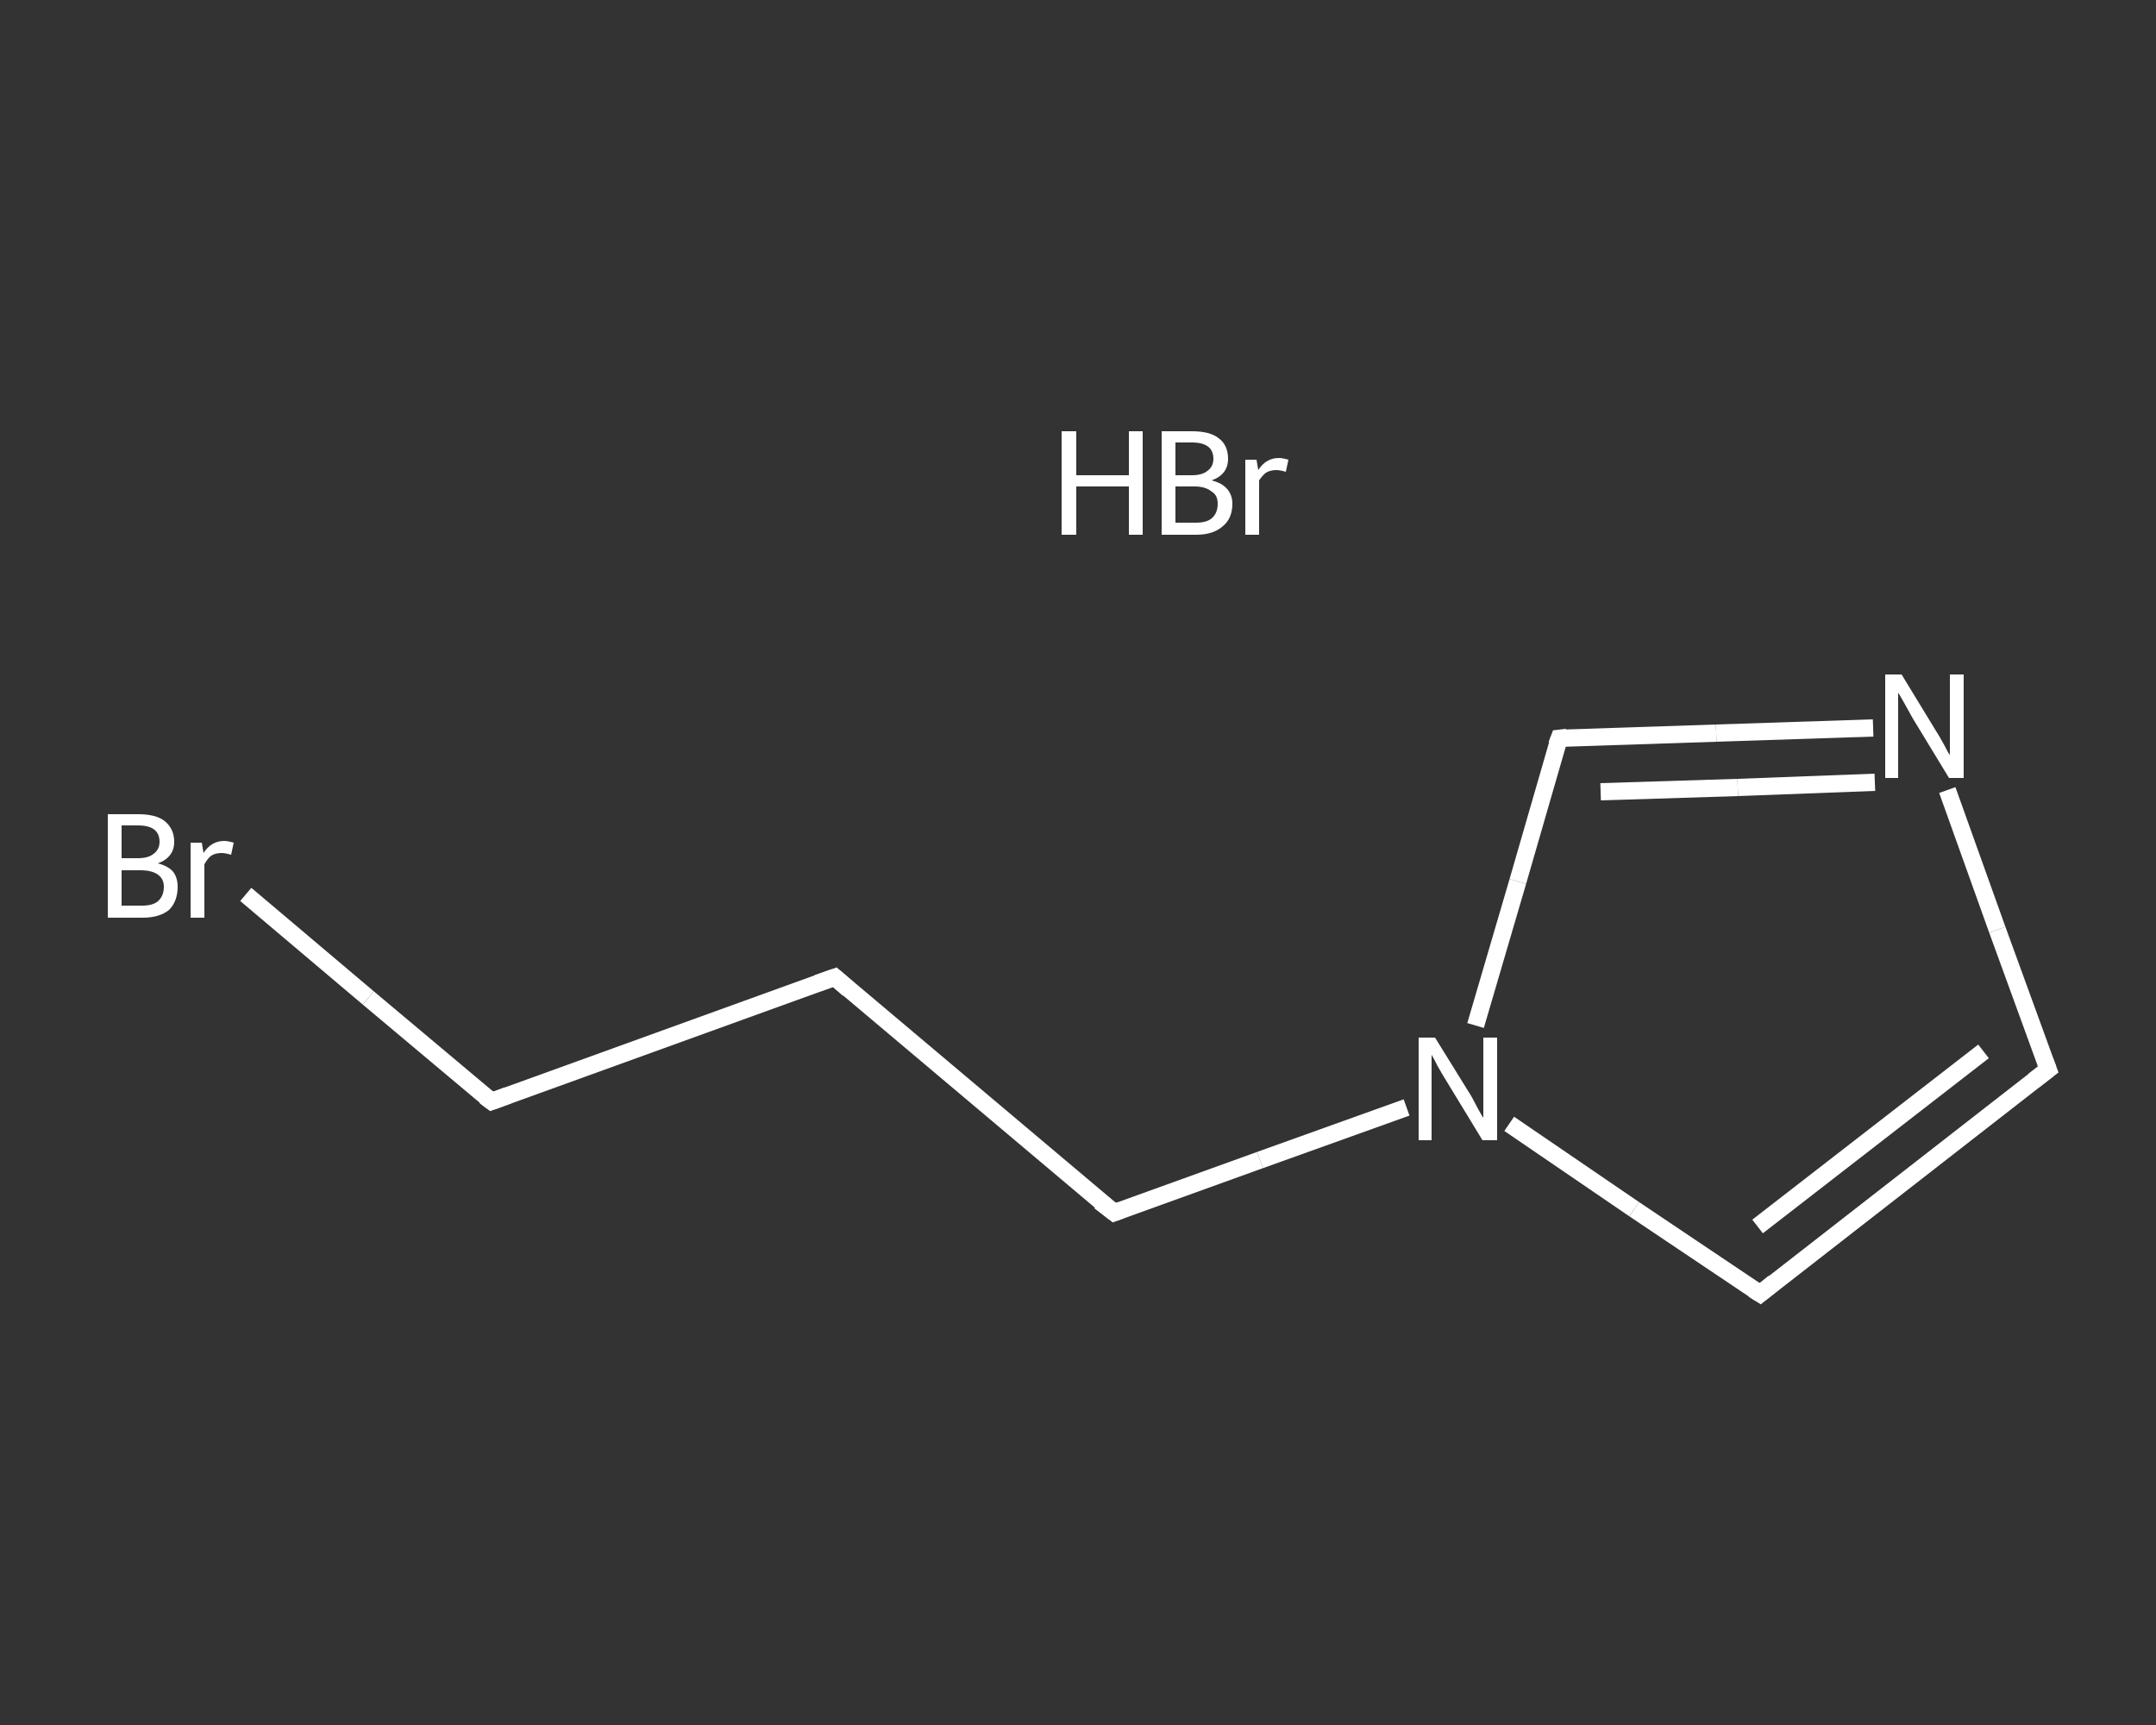 <?xml version='1.0' encoding='iso-8859-1'?>
<svg version='1.1' baseProfile='full'
              xmlns='http://www.w3.org/2000/svg'
                      xmlns:rdkit='http://www.rdkit.org/xml'
                      xmlns:xlink='http://www.w3.org/1999/xlink'
                  xml:space='preserve'
width='250px' height='200px' viewBox='0 0 250 200'>
<rect x="0" y="0" width="250" height="200" fill="#333333" stroke="none"/>
<!-- END OF HEADER -->
<rect style='opacity:1.0;fill:transparent;stroke:none' width='250.0' height='200.0' x='0.0' y='0.0'> </rect>
<path class='bond-0 atom-1 atom-2' d='M 28.5,103.7 L 42.7,115.7' style='fill:none;fill-rule:evenodd;stroke:#FFFFFF;stroke-width:2.0px;stroke-linecap:butt;stroke-linejoin:miter;stroke-opacity:1' />
<path class='bond-0 atom-1 atom-2' d='M 42.7,115.7 L 57.0,127.7' style='fill:none;fill-rule:evenodd;stroke:#FFFFFF;stroke-width:2.0px;stroke-linecap:butt;stroke-linejoin:miter;stroke-opacity:1' />
<path class='bond-1 atom-2 atom-3' d='M 57.0,127.7 L 96.8,113.3' style='fill:none;fill-rule:evenodd;stroke:#FFFFFF;stroke-width:2.0px;stroke-linecap:butt;stroke-linejoin:miter;stroke-opacity:1' />
<path class='bond-2 atom-3 atom-4' d='M 96.8,113.3 L 129.2,140.6' style='fill:none;fill-rule:evenodd;stroke:#FFFFFF;stroke-width:2.0px;stroke-linecap:butt;stroke-linejoin:miter;stroke-opacity:1' />
<path class='bond-3 atom-4 atom-5' d='M 129.2,140.6 L 146.1,134.5' style='fill:none;fill-rule:evenodd;stroke:#FFFFFF;stroke-width:2.0px;stroke-linecap:butt;stroke-linejoin:miter;stroke-opacity:1' />
<path class='bond-3 atom-4 atom-5' d='M 146.1,134.5 L 163.1,128.4' style='fill:none;fill-rule:evenodd;stroke:#FFFFFF;stroke-width:2.0px;stroke-linecap:butt;stroke-linejoin:miter;stroke-opacity:1' />
<path class='bond-4 atom-5 atom-6' d='M 175.0,130.3 L 189.5,140.2' style='fill:none;fill-rule:evenodd;stroke:#FFFFFF;stroke-width:2.0px;stroke-linecap:butt;stroke-linejoin:miter;stroke-opacity:1' />
<path class='bond-4 atom-5 atom-6' d='M 189.5,140.2 L 204.1,150.0' style='fill:none;fill-rule:evenodd;stroke:#FFFFFF;stroke-width:2.0px;stroke-linecap:butt;stroke-linejoin:miter;stroke-opacity:1' />
<path class='bond-5 atom-6 atom-7' d='M 204.1,150.0 L 237.5,124.0' style='fill:none;fill-rule:evenodd;stroke:#FFFFFF;stroke-width:2.0px;stroke-linecap:butt;stroke-linejoin:miter;stroke-opacity:1' />
<path class='bond-5 atom-6 atom-7' d='M 203.8,142.2 L 230.0,121.9' style='fill:none;fill-rule:evenodd;stroke:#FFFFFF;stroke-width:2.0px;stroke-linecap:butt;stroke-linejoin:miter;stroke-opacity:1' />
<path class='bond-6 atom-7 atom-8' d='M 237.5,124.0 L 231.6,107.8' style='fill:none;fill-rule:evenodd;stroke:#FFFFFF;stroke-width:2.0px;stroke-linecap:butt;stroke-linejoin:miter;stroke-opacity:1' />
<path class='bond-6 atom-7 atom-8' d='M 231.6,107.8 L 225.8,91.6' style='fill:none;fill-rule:evenodd;stroke:#FFFFFF;stroke-width:2.0px;stroke-linecap:butt;stroke-linejoin:miter;stroke-opacity:1' />
<path class='bond-7 atom-8 atom-9' d='M 217.2,84.4 L 199.0,85.0' style='fill:none;fill-rule:evenodd;stroke:#FFFFFF;stroke-width:2.0px;stroke-linecap:butt;stroke-linejoin:miter;stroke-opacity:1' />
<path class='bond-7 atom-8 atom-9' d='M 199.0,85.0 L 180.8,85.6' style='fill:none;fill-rule:evenodd;stroke:#FFFFFF;stroke-width:2.0px;stroke-linecap:butt;stroke-linejoin:miter;stroke-opacity:1' />
<path class='bond-7 atom-8 atom-9' d='M 217.4,90.7 L 201.5,91.3' style='fill:none;fill-rule:evenodd;stroke:#FFFFFF;stroke-width:2.0px;stroke-linecap:butt;stroke-linejoin:miter;stroke-opacity:1' />
<path class='bond-7 atom-8 atom-9' d='M 201.5,91.3 L 185.6,91.8' style='fill:none;fill-rule:evenodd;stroke:#FFFFFF;stroke-width:2.0px;stroke-linecap:butt;stroke-linejoin:miter;stroke-opacity:1' />
<path class='bond-8 atom-9 atom-5' d='M 180.8,85.6 L 176.0,102.2' style='fill:none;fill-rule:evenodd;stroke:#FFFFFF;stroke-width:2.0px;stroke-linecap:butt;stroke-linejoin:miter;stroke-opacity:1' />
<path class='bond-8 atom-9 atom-5' d='M 176.0,102.2 L 171.1,118.9' style='fill:none;fill-rule:evenodd;stroke:#FFFFFF;stroke-width:2.0px;stroke-linecap:butt;stroke-linejoin:miter;stroke-opacity:1' />
<path d='M 56.2,127.1 L 57.0,127.7 L 58.9,127.0' style='fill:none;stroke:#FFFFFF;stroke-width:2.0px;stroke-linecap:butt;stroke-linejoin:miter;stroke-opacity:1;' />
<path d='M 94.8,114.0 L 96.8,113.3 L 98.4,114.7' style='fill:none;stroke:#FFFFFF;stroke-width:2.0px;stroke-linecap:butt;stroke-linejoin:miter;stroke-opacity:1;' />
<path d='M 127.5,139.3 L 129.2,140.6 L 130.0,140.3' style='fill:none;stroke:#FFFFFF;stroke-width:2.0px;stroke-linecap:butt;stroke-linejoin:miter;stroke-opacity:1;' />
<path d='M 203.3,149.5 L 204.1,150.0 L 205.7,148.7' style='fill:none;stroke:#FFFFFF;stroke-width:2.0px;stroke-linecap:butt;stroke-linejoin:miter;stroke-opacity:1;' />
<path d='M 235.8,125.3 L 237.5,124.0 L 237.2,123.2' style='fill:none;stroke:#FFFFFF;stroke-width:2.0px;stroke-linecap:butt;stroke-linejoin:miter;stroke-opacity:1;' />
<path d='M 181.7,85.5 L 180.8,85.6 L 180.5,86.4' style='fill:none;stroke:#FFFFFF;stroke-width:2.0px;stroke-linecap:butt;stroke-linejoin:miter;stroke-opacity:1;' />
<path class='atom-0' d='M 123.1 50.0
L 124.8 50.0
L 124.8 55.1
L 130.9 55.1
L 130.9 50.0
L 132.5 50.0
L 132.5 62.0
L 130.9 62.0
L 130.9 56.4
L 124.8 56.4
L 124.8 62.0
L 123.1 62.0
L 123.1 50.0
' fill='#FFFFFF'/>
<path class='atom-0' d='M 140.5 55.7
Q 141.7 56.0, 142.3 56.7
Q 142.9 57.4, 142.9 58.4
Q 142.9 60.1, 141.8 61.0
Q 140.7 62.0, 138.7 62.0
L 134.7 62.0
L 134.7 50.0
L 138.2 50.0
Q 140.3 50.0, 141.3 50.8
Q 142.4 51.6, 142.4 53.2
Q 142.4 55.0, 140.5 55.7
M 136.3 51.3
L 136.3 55.1
L 138.2 55.1
Q 139.4 55.1, 140.0 54.6
Q 140.7 54.1, 140.7 53.2
Q 140.7 51.3, 138.2 51.3
L 136.3 51.3
M 138.7 60.6
Q 139.9 60.6, 140.5 60.1
Q 141.2 59.5, 141.2 58.4
Q 141.2 57.4, 140.5 57.0
Q 139.8 56.4, 138.5 56.4
L 136.3 56.4
L 136.3 60.6
L 138.7 60.6
' fill='#FFFFFF'/>
<path class='atom-0' d='M 145.7 53.3
L 145.9 54.5
Q 146.8 53.1, 148.3 53.1
Q 148.7 53.1, 149.4 53.3
L 149.1 54.7
Q 148.4 54.5, 148.0 54.5
Q 147.3 54.5, 146.8 54.8
Q 146.4 55.1, 146.0 55.7
L 146.0 62.0
L 144.4 62.0
L 144.4 53.3
L 145.7 53.3
' fill='#FFFFFF'/>
<path class='atom-1' d='M 18.3 100.1
Q 19.5 100.4, 20.1 101.1
Q 20.6 101.8, 20.6 102.8
Q 20.6 104.5, 19.6 105.5
Q 18.5 106.4, 16.5 106.4
L 12.5 106.4
L 12.5 94.4
L 16.0 94.4
Q 18.1 94.4, 19.1 95.2
Q 20.2 96.1, 20.2 97.6
Q 20.2 99.4, 18.3 100.1
M 14.1 95.7
L 14.1 99.5
L 16.0 99.5
Q 17.2 99.5, 17.8 99.0
Q 18.5 98.5, 18.5 97.6
Q 18.5 95.7, 16.0 95.7
L 14.1 95.7
M 16.5 105.0
Q 17.7 105.0, 18.3 104.5
Q 19.0 103.9, 19.0 102.8
Q 19.0 101.9, 18.3 101.4
Q 17.6 100.9, 16.3 100.9
L 14.1 100.9
L 14.1 105.0
L 16.5 105.0
' fill='#FFFFFF'/>
<path class='atom-1' d='M 23.4 97.7
L 23.6 98.9
Q 24.5 97.5, 26.0 97.5
Q 26.4 97.5, 27.1 97.7
L 26.8 99.1
Q 26.1 98.9, 25.7 98.9
Q 25.0 98.9, 24.5 99.2
Q 24.1 99.5, 23.7 100.2
L 23.7 106.4
L 22.1 106.4
L 22.1 97.7
L 23.4 97.7
' fill='#FFFFFF'/>
<path class='atom-5' d='M 166.4 120.3
L 170.3 126.6
Q 170.7 127.2, 171.3 128.4
Q 171.9 129.5, 172.0 129.6
L 172.0 120.3
L 173.6 120.3
L 173.6 132.2
L 171.9 132.2
L 167.7 125.3
Q 167.2 124.5, 166.7 123.6
Q 166.2 122.6, 166.0 122.3
L 166.0 132.2
L 164.5 132.2
L 164.5 120.3
L 166.4 120.3
' fill='#FFFFFF'/>
<path class='atom-8' d='M 220.5 78.2
L 224.4 84.6
Q 224.8 85.2, 225.4 86.3
Q 226.0 87.5, 226.1 87.5
L 226.1 78.2
L 227.7 78.2
L 227.7 90.2
L 226.0 90.2
L 221.8 83.3
Q 221.3 82.4, 220.8 81.5
Q 220.3 80.6, 220.1 80.3
L 220.1 90.2
L 218.6 90.2
L 218.6 78.2
L 220.5 78.2
' fill='#FFFFFF'/>
</svg>
